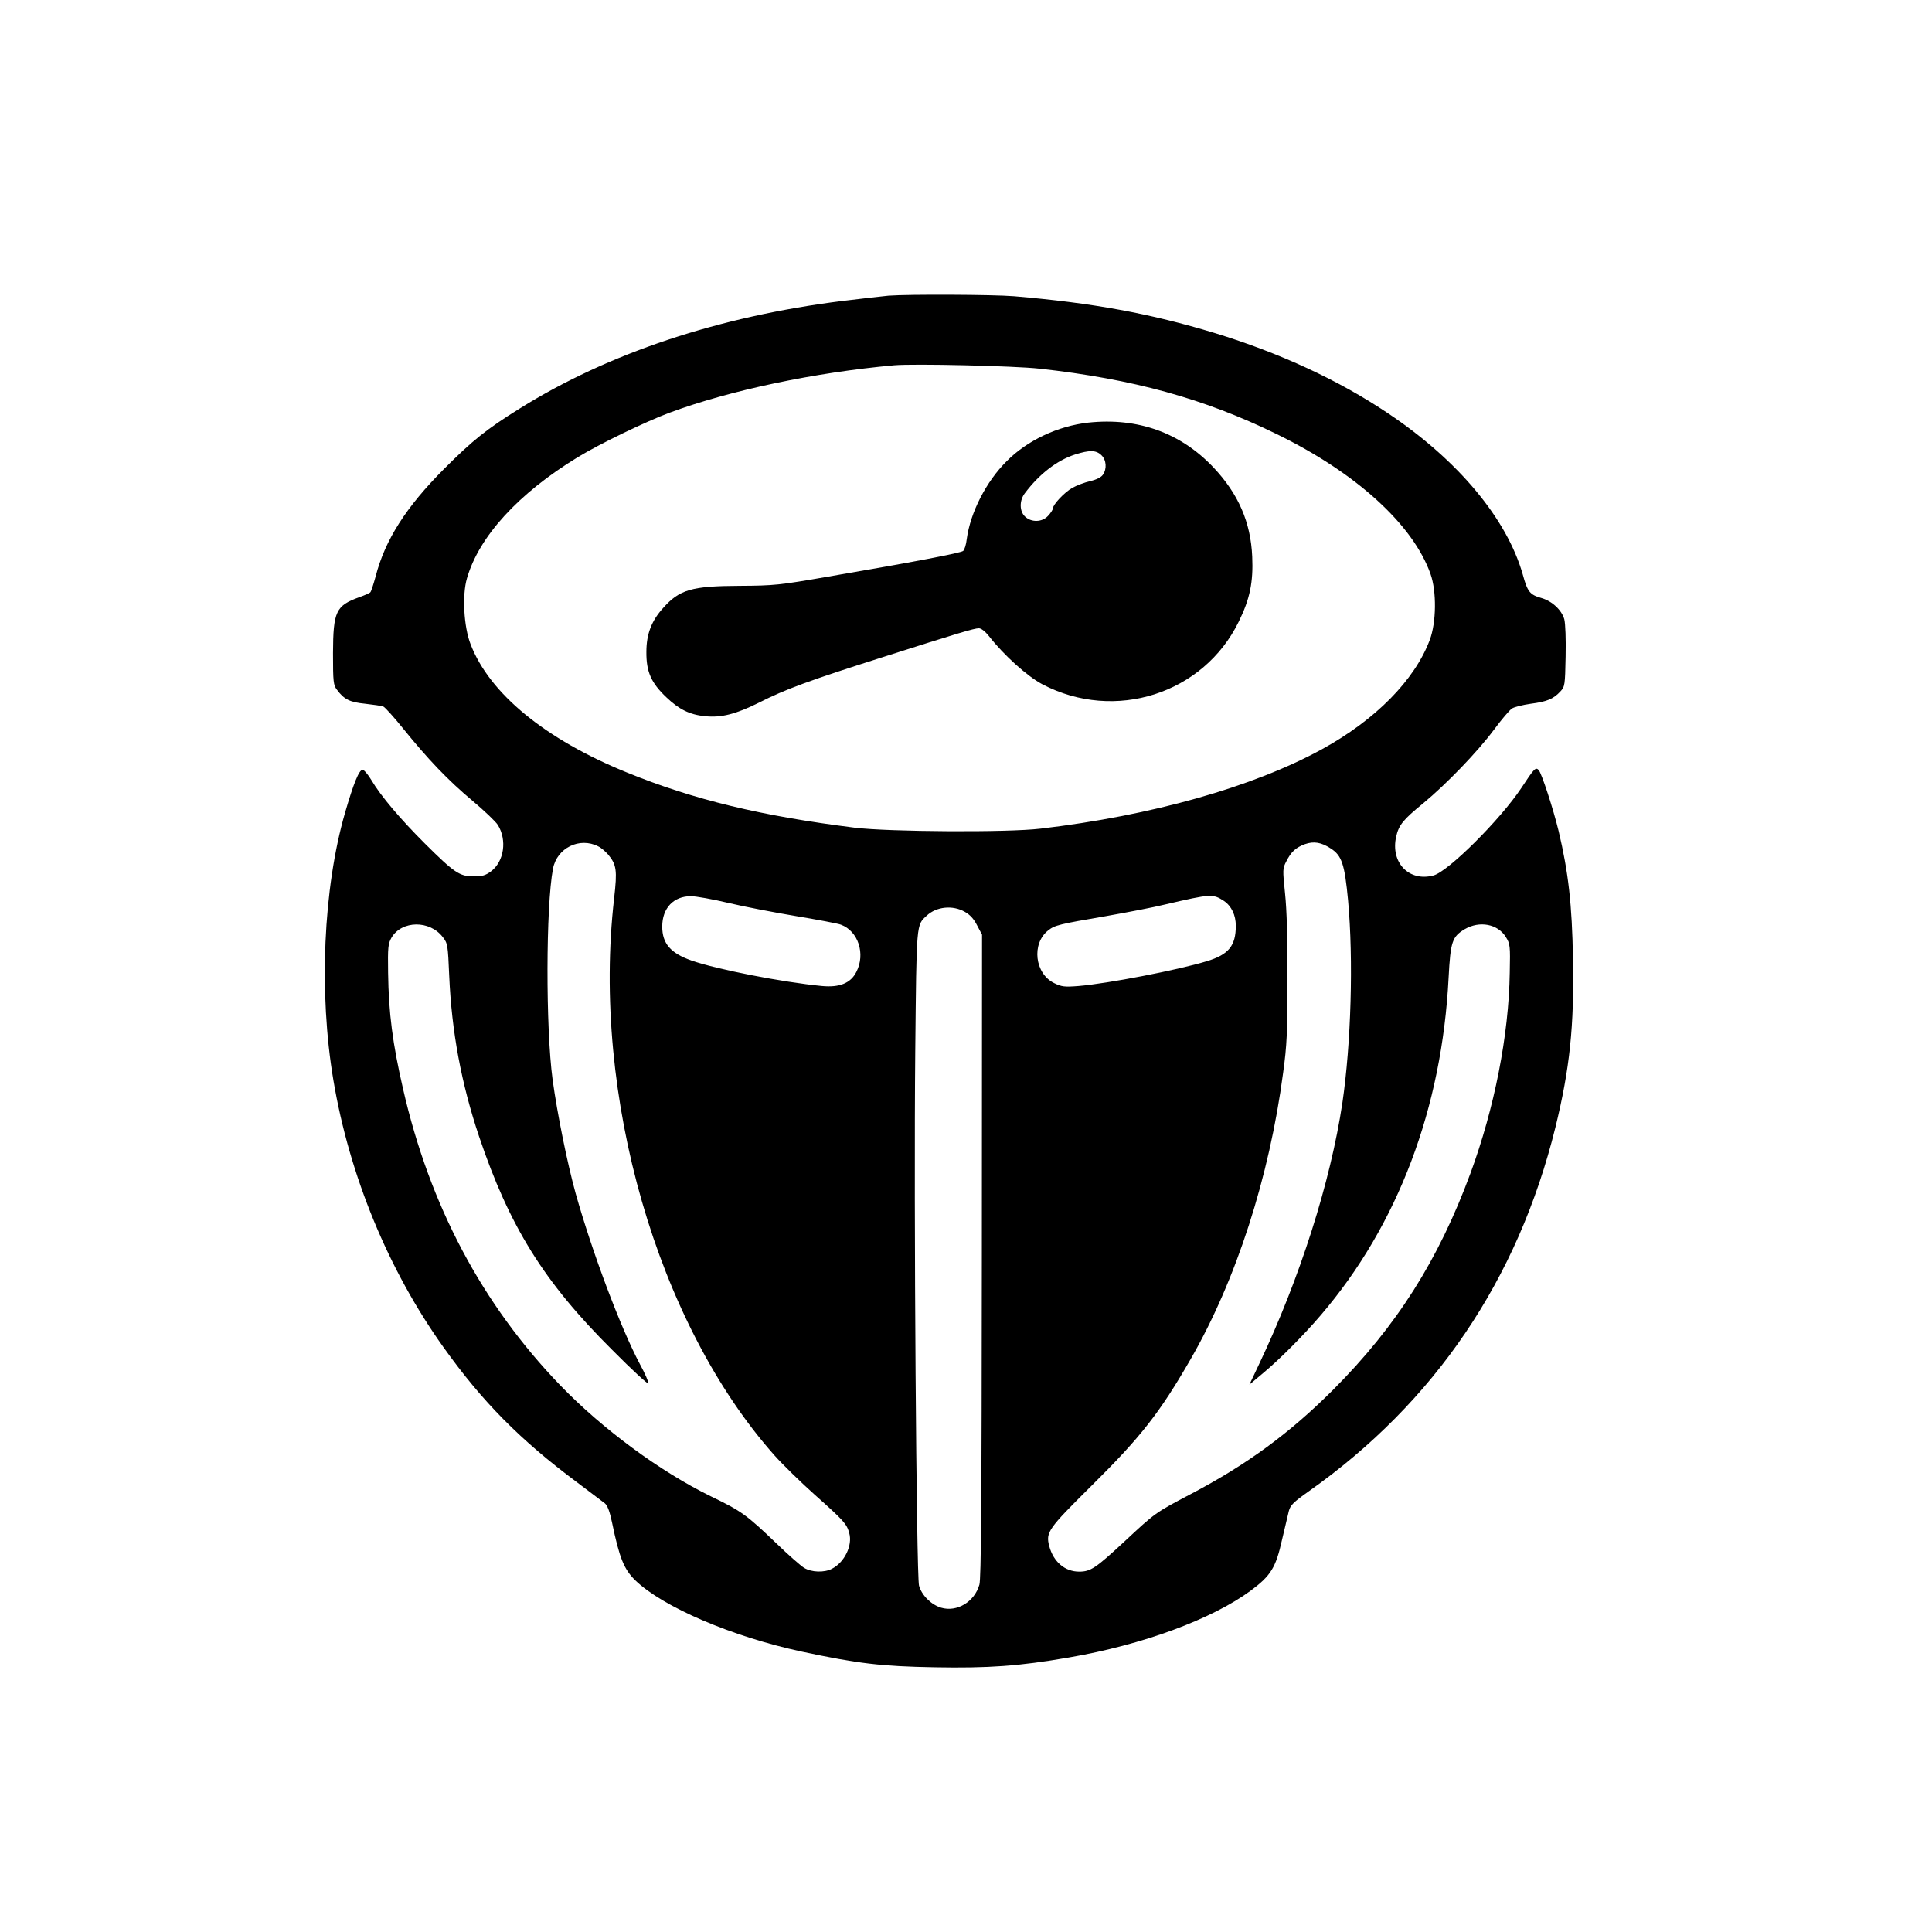 <?xml version="1.0" standalone="no"?>
<!DOCTYPE svg PUBLIC "-//W3C//DTD SVG 20010904//EN"
 "http://www.w3.org/TR/2001/REC-SVG-20010904/DTD/svg10.dtd">
<svg version="1.0" xmlns="http://www.w3.org/2000/svg"
 width="1024pt" height="1024pt" viewBox="0 0 1024 1024"
 preserveAspectRatio="xMidYMid meet">

<g transform="translate(0,1024) scale(0.1,-0.1)"
fill="#000000" stroke="none">
<path d="M4710 8673 c-25 -2 -135 -15 -244 -28 -656 -82 -1242 -277 -1711
-570 -177 -110 -251 -170 -400 -319 -202 -202 -314 -377 -364 -571 -12 -43
-24 -82 -29 -85 -4 -4 -29 -15 -57 -25 -125 -45 -139 -75 -140 -297 0 -153 2
-169 21 -194 38 -51 68 -66 150 -74 44 -5 87 -11 96 -15 9 -4 57 -57 106 -118
130 -161 237 -273 366 -381 63 -53 124 -111 135 -129 49 -80 33 -192 -36 -245
-30 -22 -46 -27 -93 -27 -74 0 -102 19 -258 174 -131 131 -234 252 -284 337
-18 30 -39 54 -46 54 -19 0 -48 -72 -93 -227 -116 -401 -140 -955 -62 -1418
85 -506 291 -1006 583 -1415 207 -290 406 -491 705 -714 72 -54 139 -105 151
-114 14 -12 26 -44 38 -102 39 -188 63 -247 123 -306 146 -141 511 -298 883
-378 297 -63 419 -78 705 -83 285 -5 444 6 710 52 391 67 759 203 965 355 106
79 132 121 165 269 15 64 31 132 36 152 8 31 24 47 106 105 668 472 1108 1122
1307 1929 76 311 100 536 93 895 -5 286 -24 456 -76 675 -28 116 -90 307 -106
324 -16 16 -23 9 -92 -96 -112 -168 -387 -442 -465 -463 -130 -35 -229 68
-198 206 14 61 36 89 144 177 123 102 286 271 374 389 40 54 83 105 96 113 12
8 57 19 99 25 85 11 120 25 157 65 24 26 25 32 28 185 2 92 -1 174 -7 198 -14
49 -65 97 -123 113 -59 17 -72 32 -97 124 -84 295 -342 605 -712 853 -263 177
-575 321 -921 427 -340 103 -641 159 -1063 195 -110 9 -559 11 -665 3z m800
-387 c496 -55 873 -159 1255 -346 423 -206 724 -480 817 -742 33 -93 31 -257
-4 -350 -80 -213 -288 -424 -573 -580 -366 -200 -902 -351 -1490 -420 -175
-21 -803 -17 -984 5 -495 62 -854 148 -1209 293 -431 175 -728 418 -828 680
-36 92 -45 261 -19 349 64 222 273 450 586 641 116 71 362 190 489 237 318
118 768 213 1190 251 106 9 633 -3 770 -18z m-2339 -2532 c15 -7 38 -27 52
-43 45 -54 49 -83 32 -232 -120 -1045 229 -2255 851 -2954 43 -48 139 -142
213 -208 154 -137 169 -154 182 -202 19 -66 -25 -156 -92 -190 -40 -21 -108
-19 -147 5 -18 11 -84 69 -145 128 -160 153 -185 172 -349 251 -268 131 -574
356 -798 588 -414 429 -693 954 -834 1573 -55 239 -76 399 -79 615 -2 135 0
153 18 185 54 92 203 94 272 3 26 -33 27 -42 34 -206 13 -296 64 -569 158
-850 161 -478 344 -772 705 -1131 104 -105 191 -185 193 -179 2 6 -18 53 -46
104 -102 192 -253 594 -340 904 -44 159 -97 420 -122 602 -37 274 -36 920 2
1119 21 110 141 169 240 118z m3882 -11 c59 -37 74 -84 92 -274 29 -316 16
-761 -30 -1074 -63 -420 -225 -929 -440 -1382 l-53 -112 76 64 c82 68 213 199
303 305 408 477 642 1096 677 1790 10 190 19 215 85 255 79 46 175 28 218 -41
23 -37 24 -46 21 -189 -5 -332 -81 -717 -208 -1063 -170 -461 -391 -810 -728
-1148 -230 -230 -456 -396 -755 -553 -188 -99 -187 -98 -353 -253 -151 -140
-178 -158 -238 -158 -76 0 -137 52 -159 136 -19 73 -6 91 224 319 262 259 362
387 525 670 241 418 418 965 491 1520 20 145 23 217 23 495 1 212 -4 370 -13
455 -13 126 -13 132 7 170 25 50 50 73 99 91 46 16 86 10 136 -23z m-566 -278
c40 -27 63 -75 63 -132 0 -106 -38 -153 -155 -188 -155 -47 -523 -118 -678
-131 -75 -6 -90 -4 -129 15 -104 50 -122 210 -32 280 34 27 58 33 304 75 113
20 255 47 315 62 245 57 253 57 312 19z m-2625 -11 c84 -20 246 -51 360 -70
114 -19 220 -39 235 -45 92 -34 131 -155 82 -250 -30 -60 -89 -84 -183 -75
-208 20 -557 88 -691 135 -111 39 -155 90 -155 180 0 98 60 161 152 161 26 0
116 -16 200 -36z m1252 -47 c27 -15 48 -38 65 -72 l26 -49 -1 -1701 c-1 -1327
-4 -1710 -13 -1744 -26 -91 -119 -147 -203 -122 -53 16 -103 66 -117 117 -14
54 -28 2008 -20 2830 7 691 5 669 61 721 51 48 138 57 202 20z"/>
<path d="M5768 8000 c-161 -18 -323 -94 -432 -204 -110 -109 -193 -273 -212
-413 -3 -29 -12 -57 -19 -63 -13 -11 -259 -58 -720 -137 -254 -44 -281 -47
-465 -48 -254 -1 -318 -20 -404 -116 -63 -69 -90 -140 -90 -234 -1 -105 25
-164 105 -240 68 -65 124 -93 206 -101 86 -9 164 11 288 73 136 69 263 116
660 242 389 124 478 151 503 151 13 0 34 -17 54 -42 78 -100 203 -213 283
-255 384 -201 854 -51 1041 333 59 120 77 209 71 344 -8 182 -73 332 -205 472
-175 185 -402 266 -664 238z m69 -172 c27 -25 31 -73 8 -105 -9 -13 -35 -26
-67 -33 -29 -7 -72 -23 -95 -36 -42 -24 -103 -89 -103 -110 0 -6 -11 -23 -25
-38 -31 -34 -88 -36 -122 -4 -30 28 -31 85 -1 124 76 101 170 174 266 205 76
24 111 24 139 -3z"/>
</g>
</svg>
